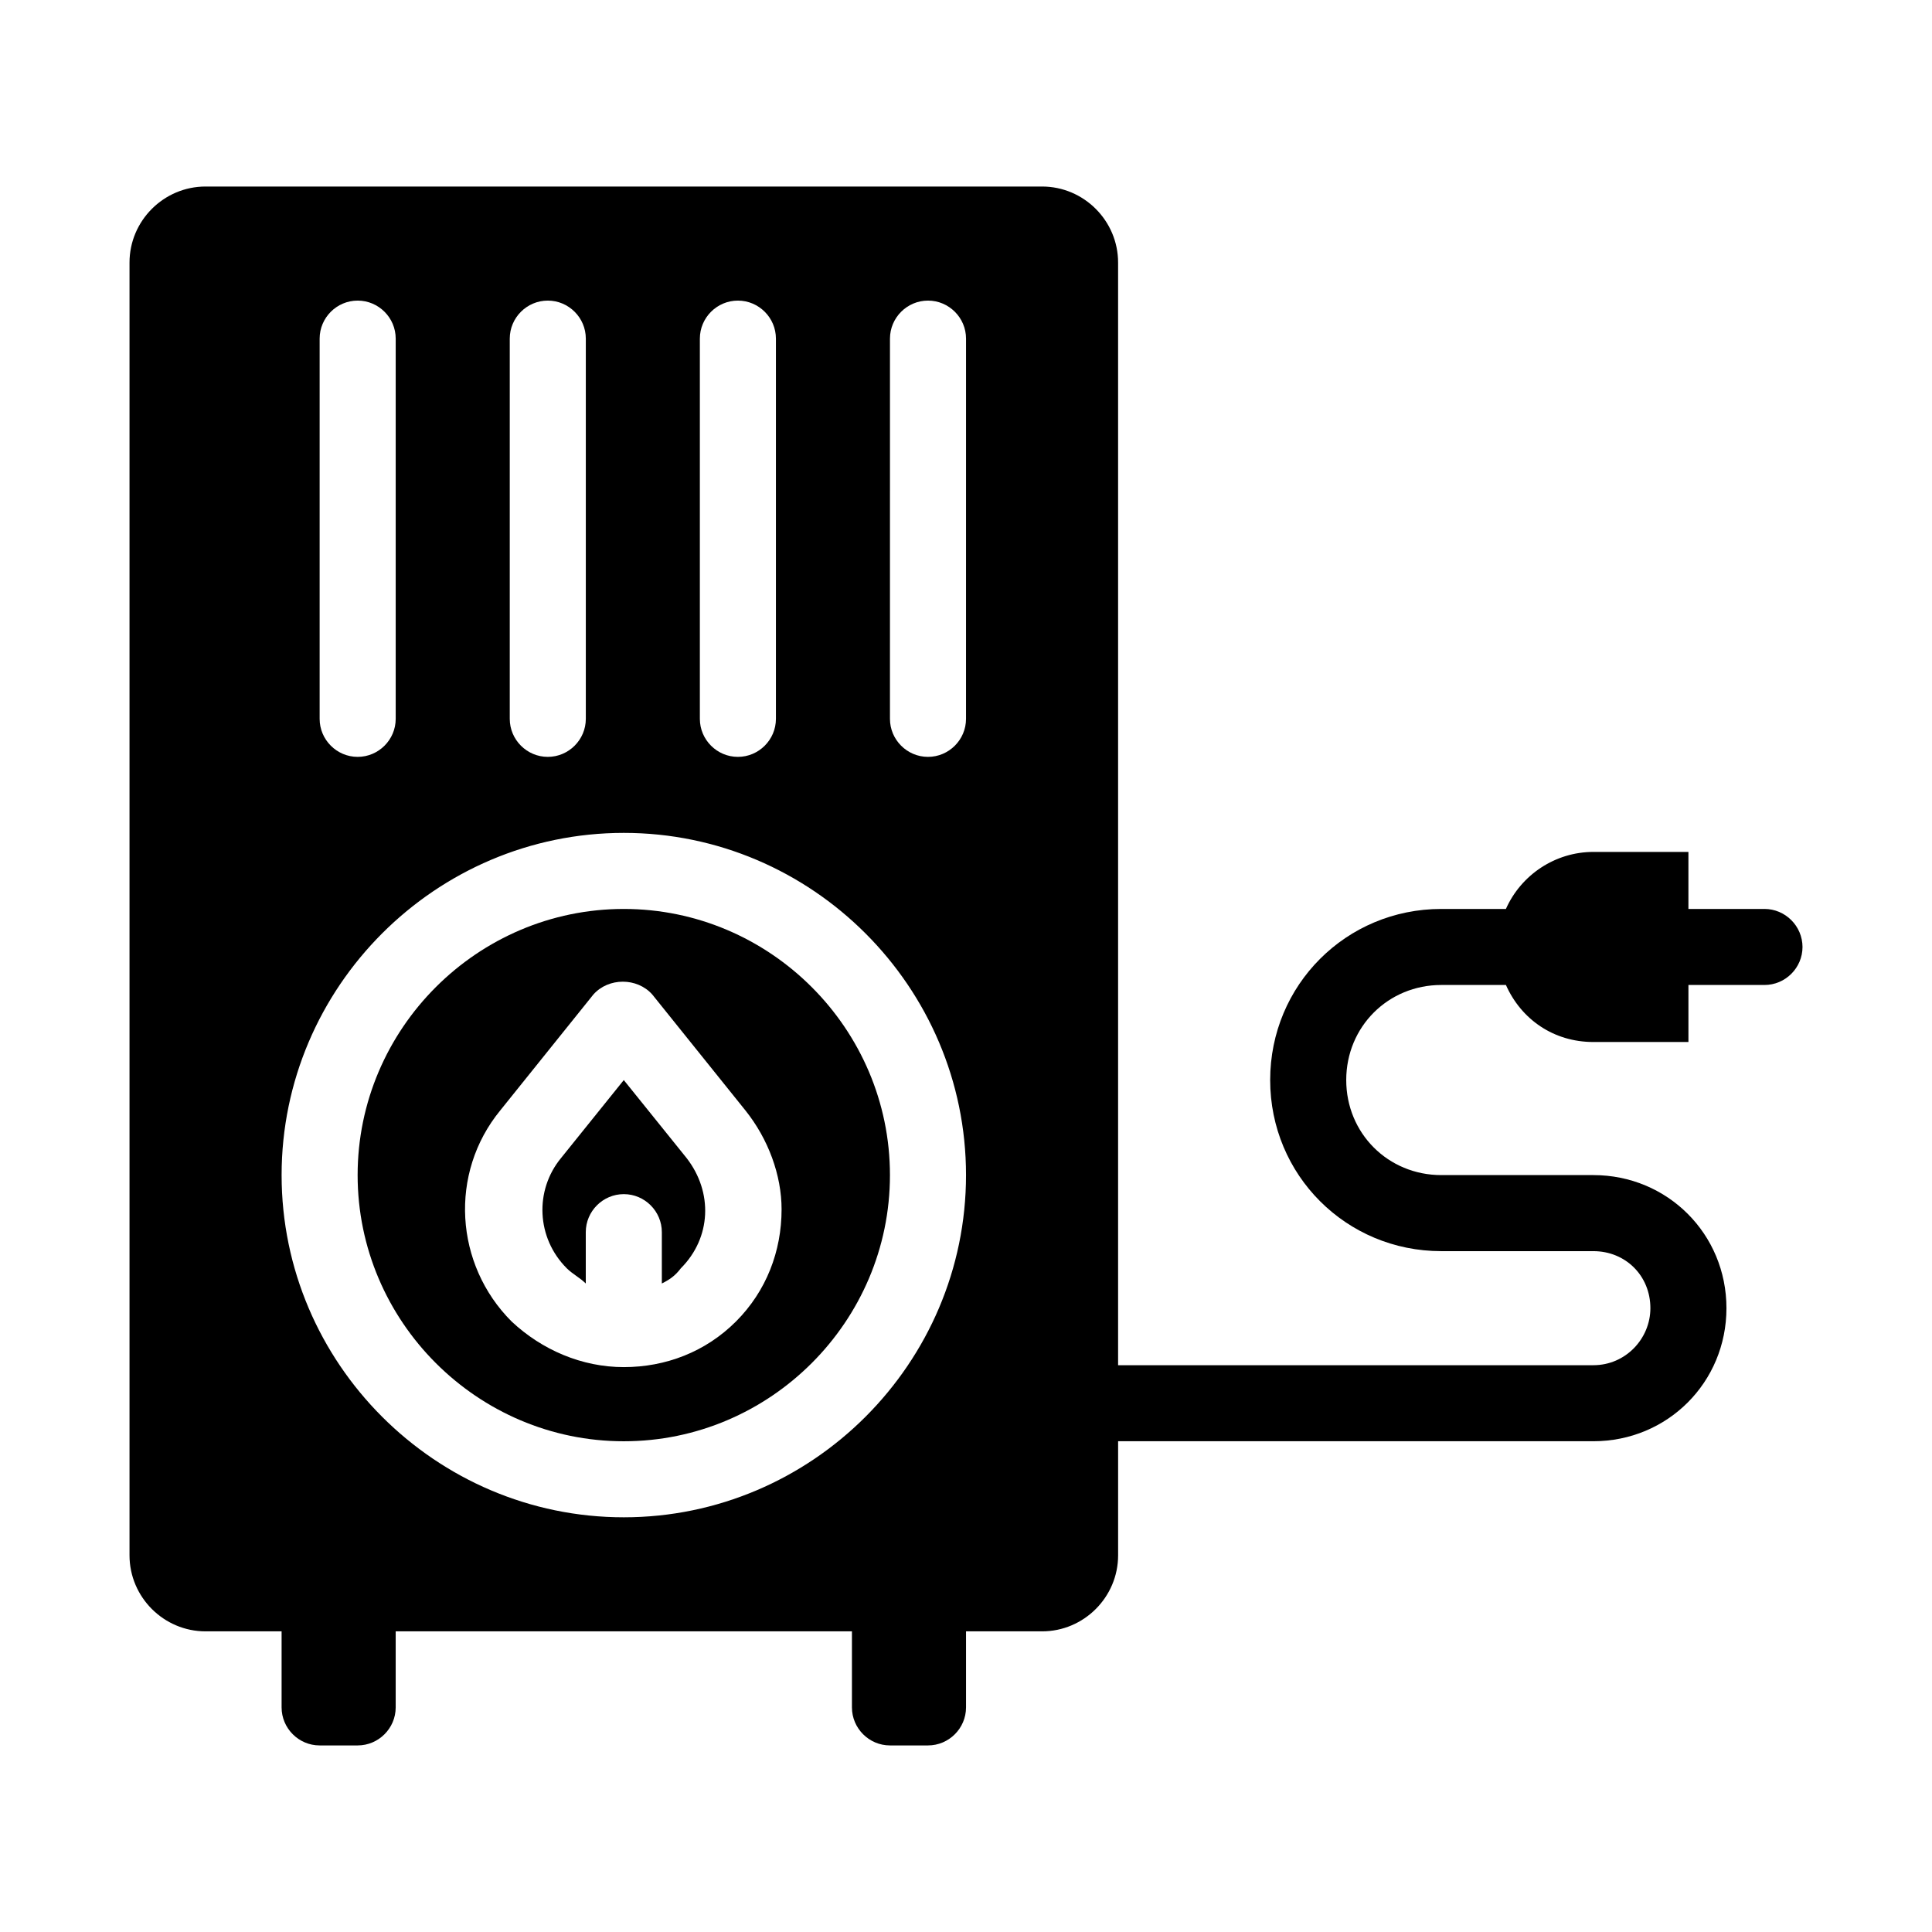 <?xml version="1.0" encoding="UTF-8"?>
<!-- Uploaded to: ICON Repo, www.iconrepo.com, Generator: ICON Repo Mixer Tools -->
<svg fill="#000000" width="800px" height="800px" version="1.1" viewBox="144 144 512 512" xmlns="http://www.w3.org/2000/svg">
 <g>
  <path d="m611.6 384.88h-20.152v-15.113h-25.191c-10.078 0-19.145 6.047-23.176 15.113h-17.129c-25.191 0-45.344 20.152-45.344 45.344 0 25.191 20.152 45.344 45.344 45.344h40.305c8.566 0 15.113 6.551 15.113 15.113 0 8.062-6.551 15.113-15.113 15.113h-125.95v-292.21c0-11.082-9.07-20.152-20.152-20.152h-221.68c-11.082 0-20.152 9.07-20.152 20.152v342.59c0 11.082 9.07 20.152 20.152 20.152h20.152v20.152c0 5.543 4.535 10.078 10.078 10.078h10.078c5.543 0 10.078-4.535 10.078-10.078v-20.152h120.91v20.152c0 5.543 4.535 10.078 10.078 10.078h10.078c5.543 0 10.078-4.535 10.078-10.078v-20.152h20.152c11.082 0 20.152-9.07 20.152-20.152v-30.23h125.95c19.648 0 35.266-15.617 35.266-35.266 0-19.648-15.617-35.266-35.266-35.266h-40.305c-14.105 0-25.191-11.082-25.191-25.191 0-14.105 11.082-25.191 25.191-25.191h17.129c4.031 9.07 12.594 15.113 23.176 15.113h25.191v-15.113h20.152c5.543 0 10.078-4.535 10.078-10.078-0.016-5.539-4.551-10.074-10.094-10.074zm-282.13-151.14c0-5.543 4.535-10.078 10.078-10.078s10.078 4.535 10.078 10.078v100.76c0 5.543-4.535 10.078-10.078 10.078s-10.078-4.535-10.078-10.078zm-50.379 0c0-5.543 4.535-10.078 10.078-10.078 5.543 0 10.078 4.535 10.078 10.078v100.76c0 5.543-4.535 10.078-10.078 10.078-5.543 0-10.078-4.535-10.078-10.078zm-50.383 0c0-5.543 4.535-10.078 10.078-10.078s10.078 4.535 10.078 10.078v100.76c0 5.543-4.535 10.078-10.078 10.078s-10.078-4.535-10.078-10.078zm80.609 312.36c-49.879 0-90.688-40.809-90.688-90.688 0-49.879 40.809-90.688 90.688-90.688s90.688 40.809 90.688 90.688c0 49.879-40.809 90.688-90.688 90.688zm90.688-211.6c0 5.543-4.535 10.078-10.078 10.078s-10.078-4.535-10.078-10.078l0.004-100.76c0-5.543 4.535-10.078 10.078-10.078s10.078 4.535 10.078 10.078z"/>
  <path d="m309.31 384.88c-38.793 0-70.535 31.738-70.535 70.535 0 38.793 31.738 70.535 70.535 70.535 38.793 0 70.535-31.738 70.535-70.535 0-38.793-31.742-70.535-70.535-70.535zm29.727 109.33c-8.062 8.062-18.641 12.09-29.727 12.09-11.082 0-21.664-4.535-29.727-12.09-15.113-15.113-16.625-39.297-3.023-55.922l24.688-30.73c4.031-4.535 11.586-4.535 15.617 0l24.688 30.73c6.047 7.559 9.574 17.129 9.574 26.199 0 11.082-4.031 21.66-12.09 29.723z"/>
  <path d="m309.31 430.23-16.625 20.656c-7.055 8.566-6.551 21.16 1.512 29.223 1.512 1.512 3.527 2.519 5.039 4.031v-13.605c0-5.543 4.535-10.078 10.078-10.078 5.543 0 10.078 4.535 10.078 10.078v13.602c2.016-1.008 3.527-2.016 5.039-4.031 8.062-8.062 8.566-20.152 1.512-29.223z"/>
 </g>
</svg>